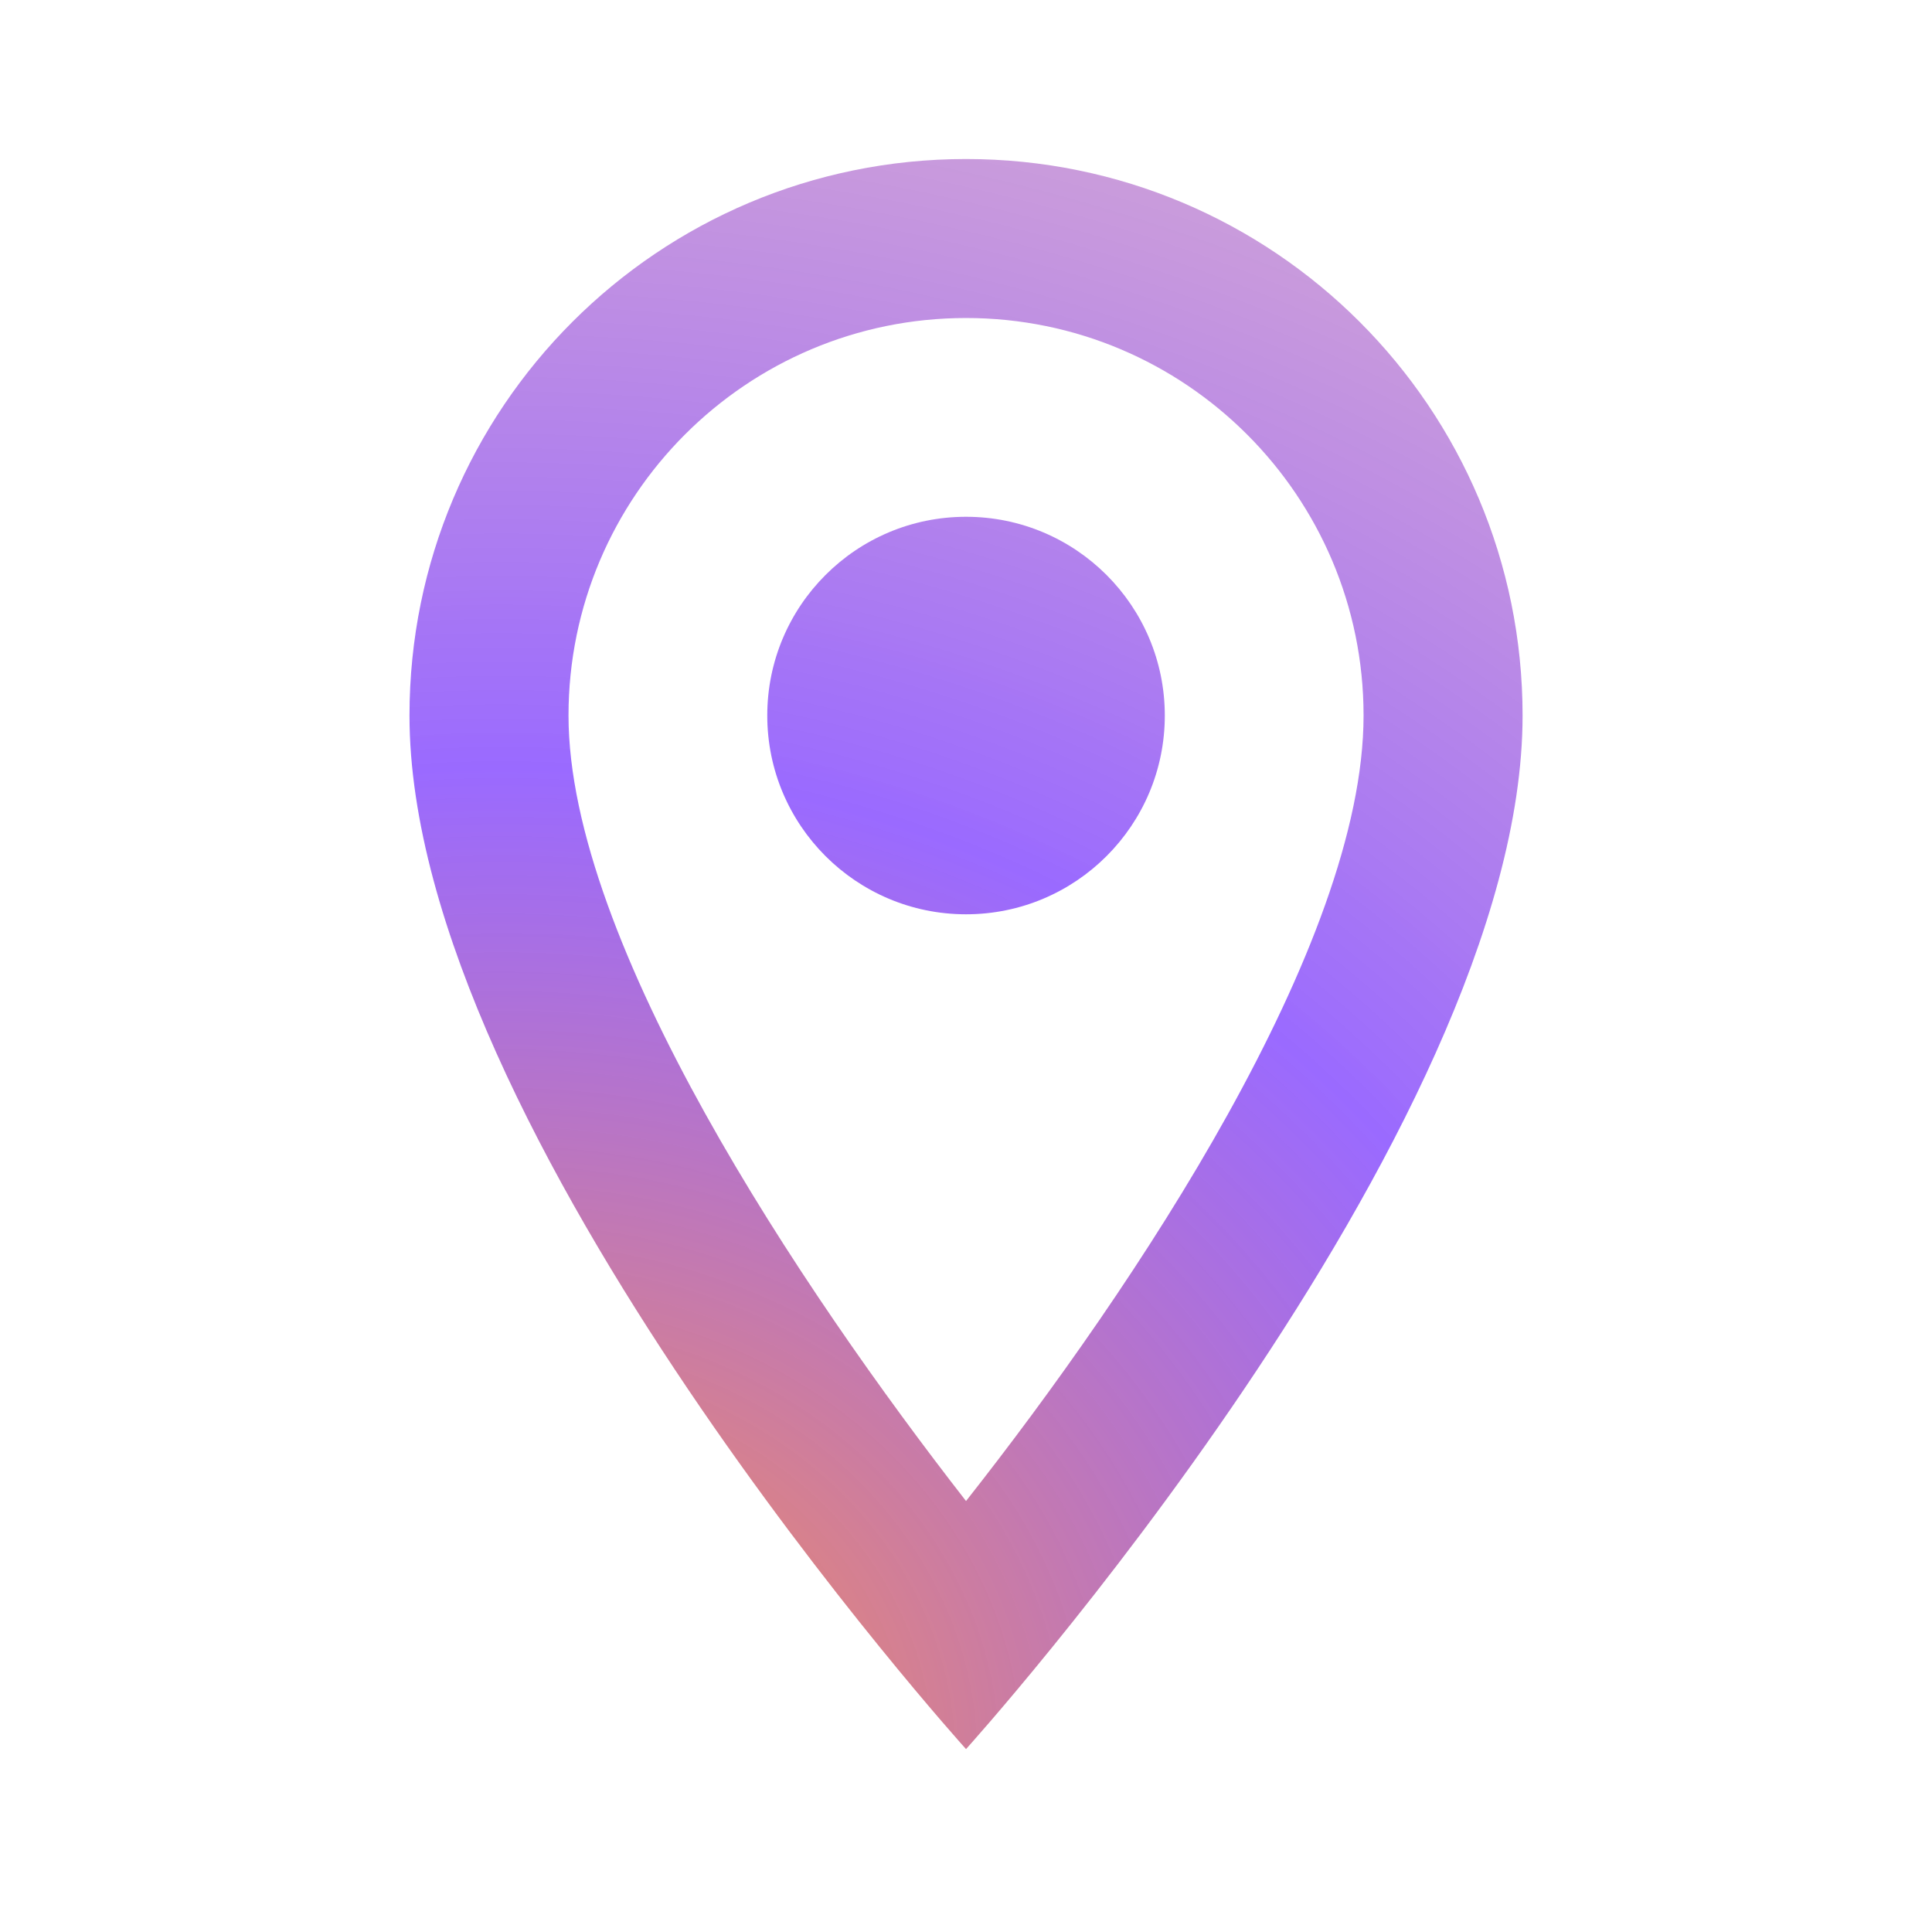 <?xml version="1.0" encoding="UTF-8"?><svg width="81" height="80" viewBox="0 0 81 80" fill="none" xmlns="http://www.w3.org/2000/svg">
<path d="M40.501 6.667C27.601 6.667 17.168 17.1 17.168 30C17.168 47.5 40.501 73.333 40.501 73.333C40.501 73.333 63.835 47.5 63.835 30C63.835 17.1 53.401 6.667 40.501 6.667ZM23.835 30C23.835 20.8 31.301 13.333 40.501 13.333C49.701 13.333 57.168 20.8 57.168 30C57.168 39.6 47.568 53.967 40.501 62.933C33.568 54.033 23.835 39.5 23.835 30Z" fill="url(#paint0_radial_5294_2970)"/>
<path d="M40.501 38.333C45.104 38.333 48.835 34.602 48.835 30C48.835 25.398 45.104 21.667 40.501 21.667C35.899 21.667 32.168 25.398 32.168 30C32.168 34.602 35.899 38.333 40.501 38.333Z" fill="url(#paint1_radial_5294_2970)"/>
<defs>
<radialGradient id="paint0_radial_5294_2970" cx="0" cy="0" r="1" gradientUnits="userSpaceOnUse" gradientTransform="translate(20.48 74.665) rotate(-90.189) scale(136.572 156.774)">
<stop stop-color="#FF9245"/>
<stop offset="0.312" stop-color="#8145FF" stop-opacity="0.8"/>
<stop offset="1" stop-color="#FF9245" stop-opacity="0.2"/>
</radialGradient>
<radialGradient id="paint1_radial_5294_2970" cx="0" cy="0" r="1" gradientUnits="userSpaceOnUse" gradientTransform="translate(20.48 74.665) rotate(-90.189) scale(136.572 156.774)">
<stop stop-color="#FF9245"/>
<stop offset="0.312" stop-color="#8145FF" stop-opacity="0.8"/>
<stop offset="1" stop-color="#FF9245" stop-opacity="0.2"/>
</radialGradient>
</defs>
</svg>
